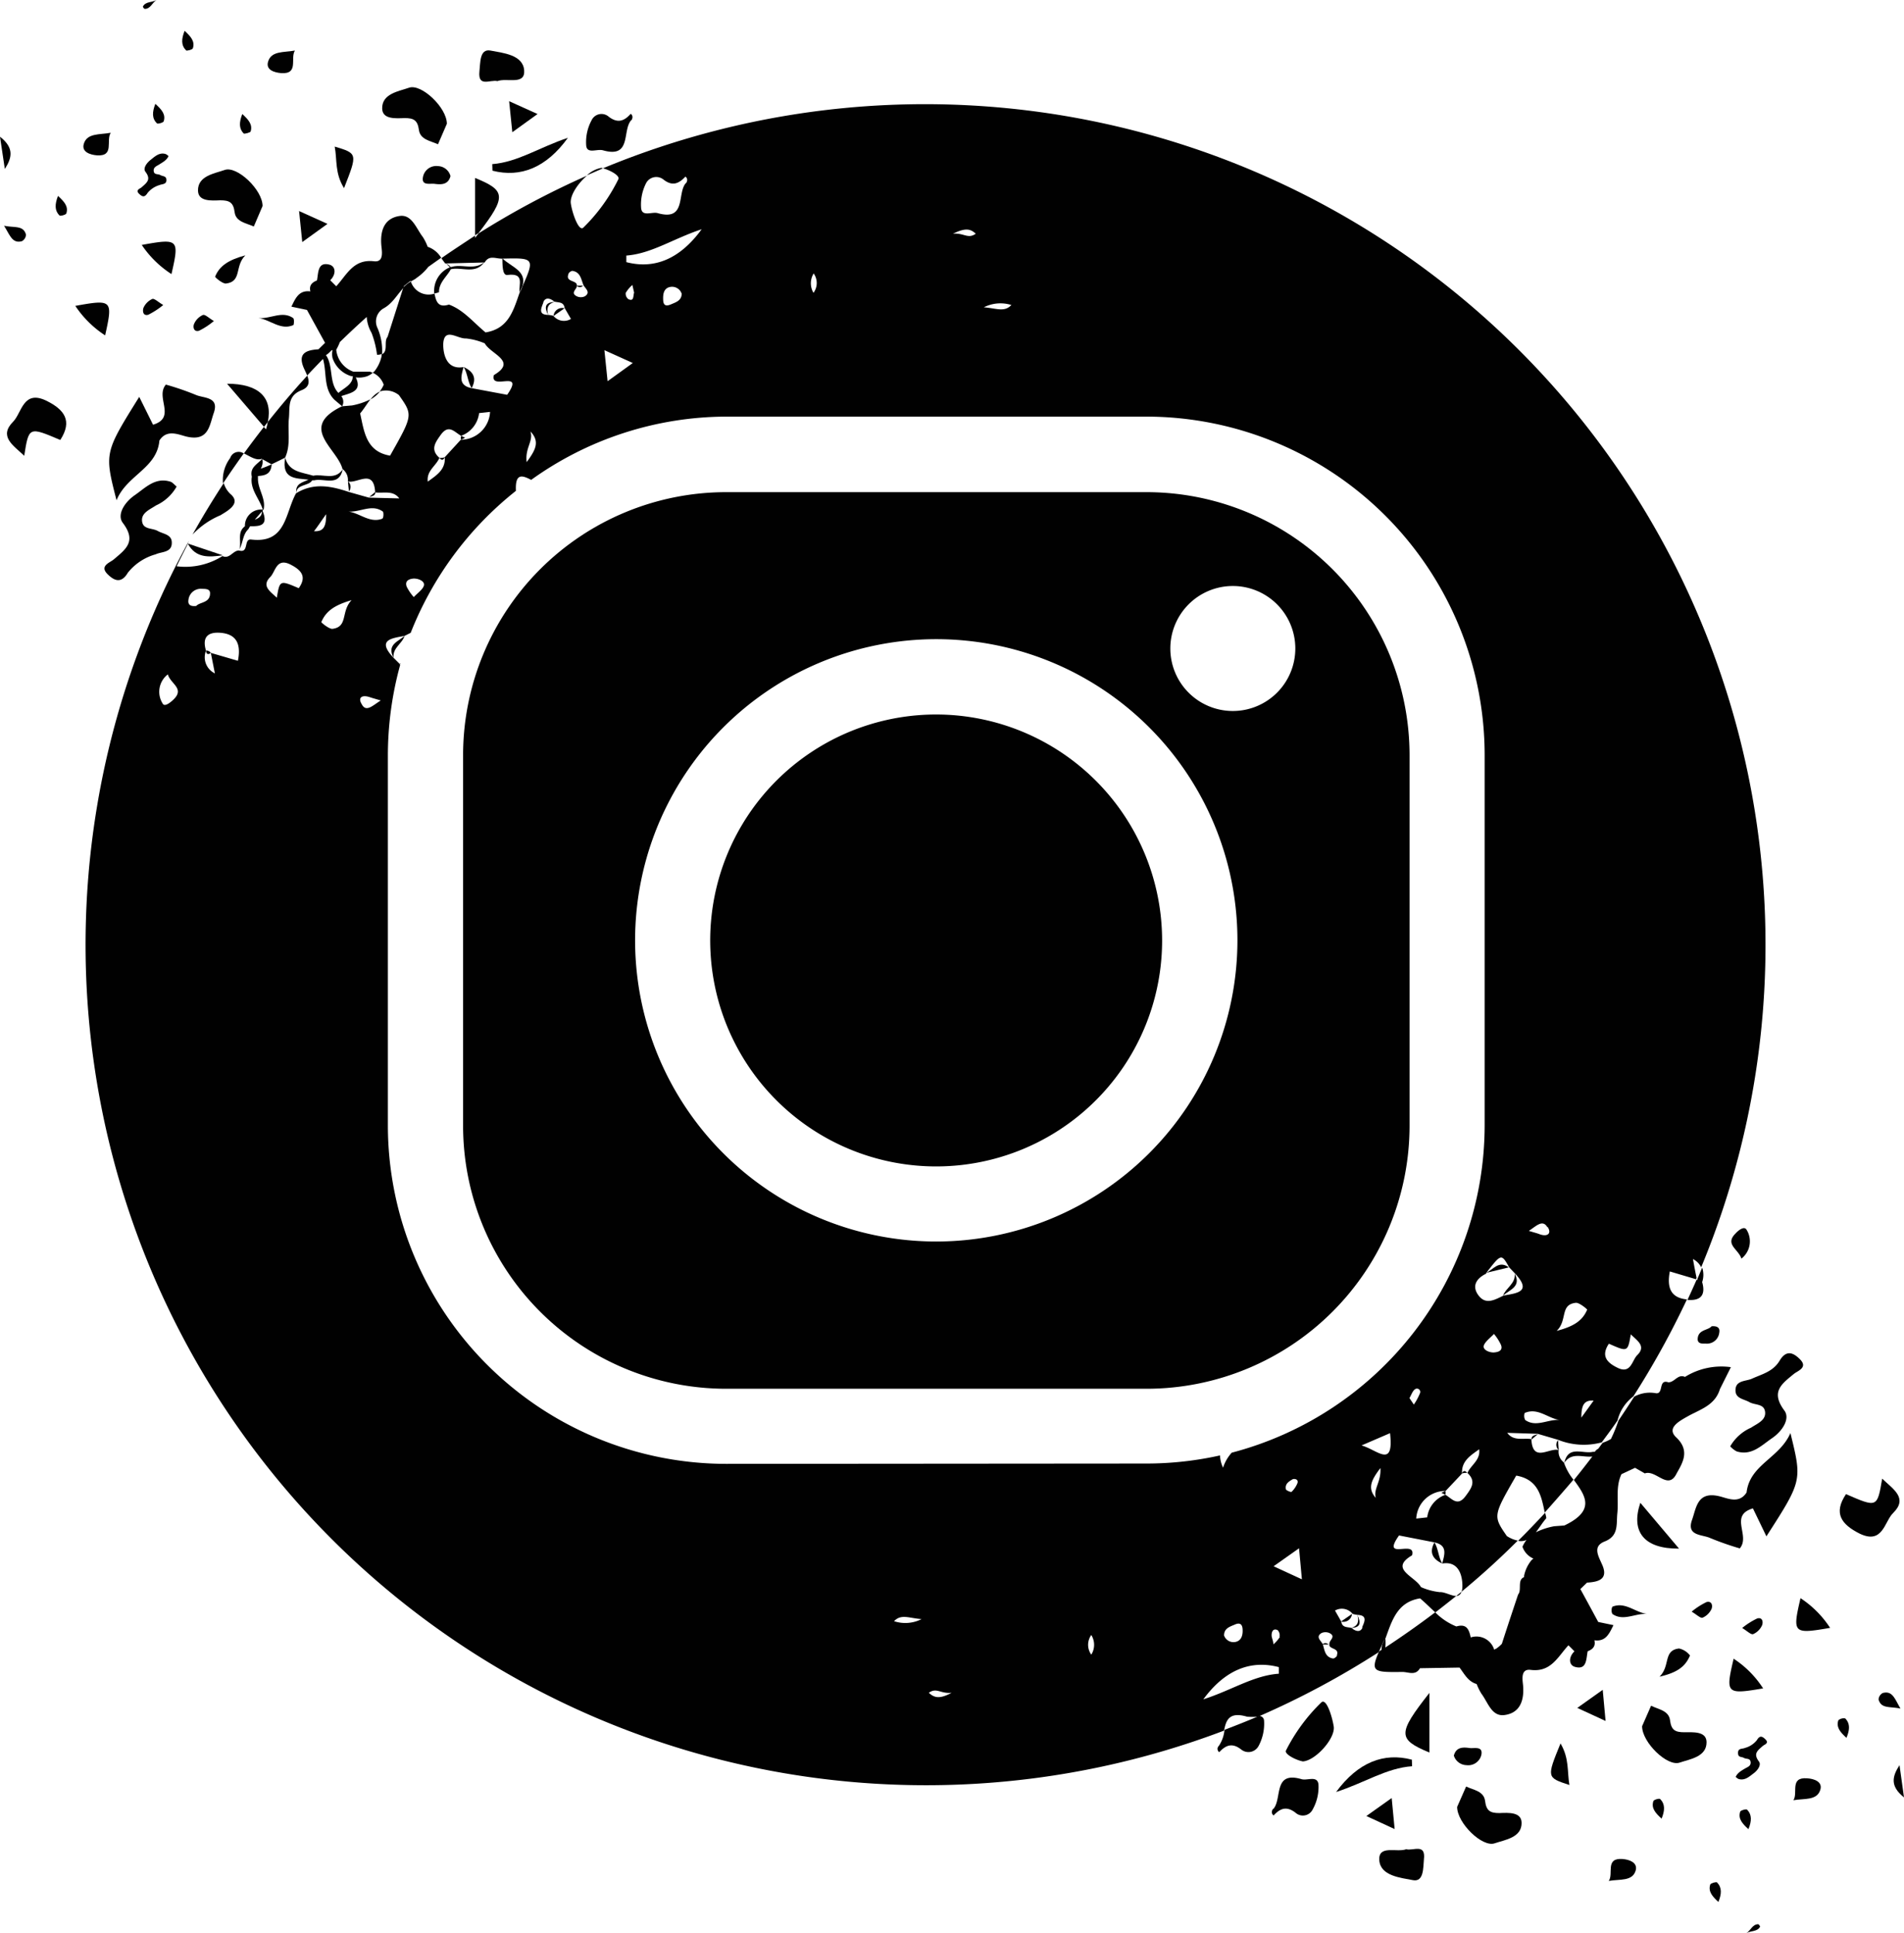 <svg xmlns="http://www.w3.org/2000/svg" viewBox="0 0 173.67 176.32"><defs><style>.cls-1{fill:#010101;}</style></defs><title>Social - Instagram - POS</title><g id="Layer_2" data-name="Layer 2"><g id="Layer_1-2" data-name="Layer 1"><g id="Social_-_Instagram_-_POS" data-name="Social - Instagram - POS"><path class="cls-1" d="M85.4,65.17A20.61,20.61,0,1,0,106,85.78,20.63,20.63,0,0,0,85.4,65.17Z"/><path class="cls-1" d="M9.59,30.59c.72-3.23.65-3.3-2.72-2.69A9.42,9.42,0,0,0,9.59,30.59Z"/><path class="cls-1" d="M118.72,162.28c-2.62-.77-1.75,1.77-2.57,2.71-.05,0-.09.07-.13.2a.38.38,0,0,0,.15.4c.59-.64,1.17-.89,2-.25a1,1,0,0,0,1.57-.31,4.18,4.18,0,0,0,.52-2.3C120.14,161.93,119.25,162.43,118.72,162.28Z"/><path class="cls-1" d="M2,22a.72.72,0,0,0,.37-.6c-.24-.86-1-.61-2-.81C.93,21.5,1.13,22.23,2,22Z"/><path class="cls-1" d="M173.26,161c-.64,1-.91,1.89.41,2.94Z"/><path class="cls-1" d="M53.18,26.06l-.58,0A.39.39,0,0,0,53.18,26.06Z"/><path class="cls-1" d="M0,12.47l.44,2.94C1.07,14.43,1.34,13.51,0,12.47Z"/><path class="cls-1" d="M8.85,14.17c1.62.1.79-1.35,1.25-2.06-1,.19-2.2,0-2.47,1.06C7.46,13.86,8.21,14.12,8.85,14.17Z"/><path class="cls-1" d="M5.29,17.87c-.29.75-.32,1.32.13,1.78.08.08.59-.06.63-.18C6.26,18.83,5.86,18.39,5.29,17.87Z"/><path class="cls-1" d="M4.21,36.54c-2.1-1-2.22,1.11-3,1.91-1.36,1.36,0,2.17,1,3.12.42-2.66.42-2.66,3.29-1.44C6.63,38.38,5.88,37.36,4.21,36.54Z"/><path class="cls-1" d="M133.76,161a1.23,1.23,0,0,0,1.36-.94c.16-.82-.63-.57-1.06-.62-.61-.09-1.24-.1-1.45.69A1.24,1.24,0,0,0,133.76,161Z"/><path class="cls-1" d="M21,41.77a3.35,3.35,0,0,0-.66,2.33c.61-.93,1.25-1.84,1.89-2.74A.81.81,0,0,0,21,41.77Z"/><path class="cls-1" d="M111.19,159.22s-.08.07-.13.21a.39.39,0,0,0,.15.39c.59-.64,1.18-.89,2-.25a1.05,1.05,0,0,0,1.58-.3,4.3,4.3,0,0,0,.51-2.31.45.45,0,0,0-.46-.45c-1,.44-2.09.86-3.15,1.27A3.11,3.11,0,0,1,111.19,159.22Z"/><path class="cls-1" d="M136.76,165.37c-.82,0-1.19-.19-1.3-1.1s-1.07-1-1.73-1.32l-.82,1.86c0,1.48,2.3,3.71,3.42,3.32.94-.32,2.48-.52,2.46-1.87C138.78,165.25,137.57,165.34,136.76,165.37Z"/><polygon class="cls-1" points="143.87 155.78 146.45 156.97 146.19 154.13 143.87 155.78"/><path class="cls-1" d="M120.54,155.26a16.39,16.39,0,0,0-3.24,4.4c-.18.32.89.88,1.54,1,1.15-.07,3-2.12,2.81-3.21C121.51,156.58,121,154.9,120.54,155.26Z"/><path class="cls-1" d="M143.15,162.81c-.21-1.21,0-2.42-.81-3.79C141.07,162.13,141.07,162.13,143.15,162.81Z"/><path class="cls-1" d="M130.38,159.85c0-1.73,0-3.49,0-5.44C127.46,158.13,127.48,158.64,130.38,159.85Z"/><path class="cls-1" d="M43.33,16.23v5.23l.32-.2C46.24,17.9,46.12,17.37,43.33,16.23Z"/><path class="cls-1" d="M171.73,154.42a.72.72,0,0,0-.38.59c.24.86,1,.62,2,.83C172.81,154.92,172.62,154.19,171.73,154.42Z"/><path class="cls-1" d="M54.86,15.31a2.58,2.58,0,0,0-1.32.68L55,15.35Z"/><polygon class="cls-1" points="126.94 164 124.63 165.64 127.21 166.83 126.94 164"/><path class="cls-1" d="M20.71,35l3.37,3.93c.12-.14.23-.29.35-.44C24.89,36.24,23.59,35,20.71,35Z"/><path class="cls-1" d="M128.26,168.67c-.83.32-2.55-.43-2.45,1s1.93,1.6,3.07,1.82c1,.19.93-1.14,1-1.89C130.06,168.1,128.92,168.84,128.26,168.67Z"/><path class="cls-1" d="M128.78,160.5c-2.55-.67-4.9.22-6.91,2.95,2.6-.84,4.6-2.19,6.93-2.35C128.79,160.9,128.78,160.7,128.78,160.5Z"/><polygon class="cls-1" points="29.87 20.42 27.28 19.25 27.57 22.08 29.87 20.42"/><path class="cls-1" d="M45.37,7.4c.84-.33,2.56.41,2.44-1s-1.94-1.57-3.08-1.79c-1-.18-.91,1.15-1,1.9C43.58,8,44.71,7.24,45.37,7.4Z"/><polygon class="cls-1" points="46.73 12.06 49.03 10.4 46.44 9.23 46.73 12.06"/><path class="cls-1" d="M39.94,15.15a1.23,1.23,0,0,0-1.36,1c-.15.82.64.56,1.07.62.61.08,1.24.08,1.44-.71A1.22,1.22,0,0,0,39.94,15.15Z"/><path class="cls-1" d="M30.53,13.37c.23,1.22,0,2.43.85,3.79C32.62,14,32.62,14,30.53,13.37Z"/><path class="cls-1" d="M44.92,15.57c2.56.65,4.9-.26,6.88-3-2.59.86-4.57,2.22-6.9,2.4Z"/><path class="cls-1" d="M36.9,10.77c.82,0,1.19.18,1.31,1.08s1.08,1,1.74,1.31c.3-.7.6-1.4.81-1.87,0-1.48-2.33-3.68-3.45-3.29-.94.33-2.48.54-2.45,1.9C34.88,10.9,36.09,10.8,36.9,10.77Z"/><path class="cls-1" d="M158.3,126.82c0,.75.76.78,1.27,1.07s1.34.12,1.43.89-.73,1.07-1.28,1.44a4.1,4.1,0,0,0-1.9,1.7,2.17,2.17,0,0,0,.58.46c1.37.43,2.26-.54,3.23-1.2s1.67-1.79,1.13-2.52c-1.27-1.71-.27-2.41.86-3.34.33-.28,1.32-.57.57-1.33-.6-.61-1.25-.91-1.86.11s-1.61,1.23-2.55,1.66C159.23,126,158.29,125.89,158.3,126.82Z"/><path class="cls-1" d="M13.21.81c.52,0,.67-.56,1.06-.81-.39.23-1,.13-1.23.59C13,.62,13.15.82,13.21.81Z"/><path class="cls-1" d="M163.31,130.71c-1,2.31-3.7,2.86-4,5.42-.69,1.08-1.76.51-2.5.34-2-.47-2.08,1.05-2.47,2.15-.54,1.49.92,1.33,1.64,1.66a26.62,26.62,0,0,0,2.71.95c1-1.16-1-3,1.2-3.65l1.23,2.55C164.38,135.06,164.38,135.06,163.31,130.71Z"/><path class="cls-1" d="M159.3,112.15c-.22-.35-.76.09-1,.36-1,1,.27,1.42.54,2.29A2,2,0,0,0,159.3,112.15Z"/><path class="cls-1" d="M160.28,147.62a6.79,6.79,0,0,0-1.37.87c.45.27.8.63,1,.56a1.58,1.58,0,0,0,.81-.8C160.83,148,160.8,147.48,160.28,147.62Z"/><path class="cls-1" d="M55,13.71c2.63.75,1.74-1.78,2.56-2.73q.06,0,.12-.21a.37.37,0,0,0-.15-.39c-.58.65-1.17.9-2,.27a1,1,0,0,0-1.57.32,4.19,4.19,0,0,0-.49,2.31C53.55,14.07,54.44,13.56,55,13.71Z"/><path class="cls-1" d="M18.15,30.17a6.69,6.69,0,0,0,1.36-.89c-.45-.26-.8-.62-1-.55a1.56,1.56,0,0,0-.8.8C17.59,29.76,17.63,30.31,18.15,30.17Z"/><path class="cls-1" d="M17.59,4.41c.21-.64-.19-1.08-.75-1.6-.3.75-.33,1.32.13,1.78C17,4.67,17.55,4.53,17.59,4.41Z"/><path class="cls-1" d="M13.52,28.71a7.16,7.16,0,0,0,1.37-.89c-.45-.26-.81-.62-1-.55a1.6,1.6,0,0,0-.8.8C13,28.29,13,28.85,13.52,28.71Z"/><path class="cls-1" d="M25.66,6.67c1.62.1.79-1.35,1.24-2.06-1,.19-2.19,0-2.46,1.06C24.26,6.37,25,6.62,25.66,6.67Z"/><path class="cls-1" d="M19.5,37.66c.52-1.5-.93-1.32-1.66-1.65a24.89,24.89,0,0,0-2.71-.93c-1,1.17,1,3-1.17,3.66L12.7,36.2c-3.18,5.1-3.18,5.1-2.07,9.43.94-2.31,3.68-2.89,3.91-5.45.69-1.08,1.77-.52,2.51-.35C19.05,40.28,19.11,38.76,19.5,37.66Z"/><path class="cls-1" d="M12.93,22.34A9.42,9.42,0,0,0,15.64,25C16.37,21.81,16.3,21.73,12.93,22.34Z"/><path class="cls-1" d="M14.31,11.25c.07.08.58-.06.62-.18.21-.64-.19-1.08-.76-1.6C13.88,10.22,13.85,10.79,14.31,11.25Z"/><path class="cls-1" d="M22.86,12c.2-.64-.19-1.08-.76-1.6-.29.75-.32,1.32.13,1.78C22.31,12.23,22.82,12.09,22.86,12Z"/><path class="cls-1" d="M14.23,46.1a4.1,4.1,0,0,0,1.88-1.72c-.21-.17-.37-.39-.58-.45-1.38-.42-2.26.56-3.23,1.23s-1.65,1.8-1.1,2.53c1.28,1.69.28,2.4-.83,3.34-.34.29-1.32.58-.56,1.34.6.6,1.25.89,1.85-.13a4.93,4.93,0,0,1,2.54-1.68c.55-.26,1.49-.14,1.47-1.07,0-.75-.76-.77-1.28-1.06s-1.33-.11-1.43-.88S13.68,46.47,14.23,46.1Z"/><path class="cls-1" d="M26.74,29.66c.09,0,.11-.58,0-.65-1-.7-2.07.1-3.16,0C24.66,29.16,25.58,30.15,26.74,29.66Z"/><path class="cls-1" d="M20.09,18.27c.82,0,1.2.18,1.31,1.08s1.08,1,1.75,1.31l.8-1.87c0-1.48-2.33-3.68-3.45-3.29-.94.33-2.47.54-2.44,1.89C18.08,18.4,19.29,18.3,20.09,18.27Z"/><path class="cls-1" d="M19.62,25.24c0,.06.68.66,1,.62,1.47-.18.76-1.59,1.76-2.57C20.81,23.71,20,24.28,19.62,25.24Z"/><path class="cls-1" d="M13.46,17.6a2.21,2.21,0,0,1,1.09-.72c.23-.1.63-.05.63-.45s-.33-.33-.55-.46-.57,0-.61-.37.3-.46.54-.62.64-.35.81-.74a.91.91,0,0,0-.26-.19c-.58-.18-1,.24-1.37.53s-.71.77-.48,1.08c.55.72.13,1-.35,1.43-.14.12-.57.24-.24.57S13.21,18,13.46,17.6Z"/><path class="cls-1" d="M39.6,26.64l0,.14.44-.12c0-.91.71-1.41,1.08-2.1,1-.24,2.24.5,3.06-.65-.92.77-2.05.14-3,.44l-.09,0c-.11-.18-.33-.26-.47-.4l.42.43A2.32,2.32,0,0,0,39.6,26.64Z"/><path class="cls-1" d="M120.61,150l.57,0A.38.38,0,0,0,120.61,150Z"/><path class="cls-1" d="M46.28,25.08c1.63-.21,1,.9,1.12,1.57.08-.19.16-.36.24-.53.48-1.41-1.06-1.79-1.82-2.56C45.84,24.13,45.8,25.14,46.28,25.08Z"/><path class="cls-1" d="M30.5,36.46l.71.6a.85.85,0,0,0-.08-.93c.85-.29,1.94-.43,1.32-1.71a2.28,2.28,0,0,0,1-.09A1.61,1.61,0,0,0,34,34l-.26-.1-1.51,0a2.37,2.37,0,0,1-1.56-2,4.94,4.94,0,0,0,.33-.7c.8-.78,1.61-1.54,2.45-2.29a3.28,3.28,0,0,0,.44,1.45,8.45,8.45,0,0,1,.5,2,1.15,1.15,0,0,0,.46-.08,5.18,5.18,0,0,0-.43-2.39A1.37,1.37,0,0,1,35,28.12c.82-.45,1.23-1.27,1.84-1.9l0-.12c.2-.17.41-.33.62-.49l0,.07.41-.23.14-.11a4.82,4.82,0,0,0,1.06-1l1.17-.83a2.29,2.29,0,0,0-1.23-1,4.61,4.61,0,0,0-.44-.89c-.6-.77-1-2.09-2.12-1.92-1.43.21-1.8,1.39-1.66,2.76.06.55.21,1.48-.68,1.37-1.88-.22-2.48,1.24-3.44,2.28l-.55-.55c.54-.51.53-1.26-.07-1.42-1.1-.29-1,.77-1.14,1.44h0c-.46.18-.73.46-.6,1-1.06-.14-1.37.66-1.73,1.39l1.42.3,1.65,3-.6.59c-1.12.07-1.94.36-1.32,1.75.1.21.2.43.29.64.47-.51.95-1,1.44-1.51C29.83,34,29.48,35.44,30.5,36.46Zm-.25-4.52.08,0a1.7,1.7,0,0,0,0,.71,2.58,2.58,0,0,0,1.71,1.66l.14,0c0,.77-.8,1.07-1.31,1.53-.89-.91-.44-2.46-1.14-3.45C29.93,32.28,30.08,32.11,30.25,31.94Z"/><path class="cls-1" d="M172.68,138c1.38-1.36,0-2.17-1-3.13-.45,2.65-.45,2.65-3.3,1.41-1.17,1.74-.43,2.76,1.24,3.6C171.75,140.91,171.88,138.77,172.68,138Z"/><path class="cls-1" d="M26,41.75c.54-1.15.23-2.39.35-3.58.1-1-.17-2.06,1.16-2.58.75-.3.71-.8.52-1.33-1.26,1.37-2.46,2.79-3.61,4.24a4.21,4.21,0,0,1-.16.66l-.19-.22c-.62.8-1.23,1.6-1.82,2.42.53.24,1.09.68,1.62.49l.9.5Z"/><path class="cls-1" d="M123.32,147.21l-1,.69A.79.79,0,0,0,123.32,147.21Z"/><path class="cls-1" d="M22.82,48c.82,0,1.72,0,1.12-1.42a1.34,1.34,0,0,0,.11-.14c.21-1-.56-1.85-.52-2.84a1.08,1.08,0,0,1,0-.18c.61-.05,1.19-.14,1.25-1.07a9.31,9.31,0,0,1-1,.4,1.18,1.18,0,0,0,.14-.9c-.42.48-1.16.78-.95,1.63-.19,1.16.7,2,1,3A1.48,1.48,0,0,0,22.34,48c-.75.56-.28,1.42-.51,2.1.35-.58.29-1.34.83-1.84A1.43,1.43,0,0,1,22.82,48Zm1.07-1.35c0,.44-.31.62-.65.75Z"/><path class="cls-1" d="M123.81,147.31c.16.56.08,1-.58,1.18C124.14,148.45,124.14,148,123.81,147.31Z"/><path class="cls-1" d="M33.81,36.42a2.7,2.7,0,0,0,.84-.71A2.18,2.18,0,0,0,33.81,36.42Z"/><path class="cls-1" d="M28.57,43.39c-1-.32-2.2-.31-2.56-1.64-.35,2,1,1.86,2.13,2-.53.26-1.23.34-1.11,1.23,0-.84,1.13-.62,1.45-1.17l.18,0c.92-.22,2.26.62,2.6-1C30.56,43.85,29.47,43.2,28.57,43.39Z"/><path class="cls-1" d="M126.39,149.4c.58-1.61,1.08-3.29,3.14-3.61.48.4.92.85,1.39,1.28.64-.49,1.28-1,1.91-1.5-.44,0-1.06-.38-1.5-.35a5.79,5.79,0,0,1-1.72-.46c-.54-1-2.94-1.64-.81-2.9.4-1.49-2.88.58-1.19-1.81l3.23.63c1.24.27.91,1.13.71,1.93,1.9-.32,1.87,1.91,1.83,2.27a.88.88,0,0,1-.08.31q2.69-2.22,5.14-4.67a2.83,2.83,0,0,1-1-.42c-1.26-1.83-1.26-1.83.86-5.51,2,.35,2.29,1.85,2.6,3.37.89-1,1.77-2,2.62-3a5,5,0,0,1-.87-1.57,1.22,1.22,0,0,1-.48-1.13c-.86-.24-2.38,1.2-2.49-1-.75-.12-1.62.22-2.2-.57l2.78.09,1.84.54a6.32,6.32,0,0,0,4,.24c.49-.67,1-1.34,1.44-2a3.9,3.9,0,0,1,1.44-2.19,77.55,77.55,0,0,0,4.89-8.85c-1.49-.14-1.84-1.09-1.56-2.55l2.39.71a.54.54,0,0,1,.05-.11c-.1-.5-.2-1-.33-1.73a1.68,1.68,0,0,1,.75.75A76.67,76.67,0,0,0,55,15.35c.66.18,1.57.67,1.4,1a16.15,16.15,0,0,1-3.2,4.42c-.41.36-1-1.31-1.13-2.19-.12-.72.63-1.84,1.47-2.56a76.71,76.71,0,0,0-9.89,5.27l-.32.41v-.21c-1,.67-2.06,1.35-3.07,2.06.11.16.23.33.35.48l3.6-.09c.41-.71,1-.33,1.61-.35,2.86-.07,3-.07,1.82,2.56a2.43,2.43,0,0,1-.24.53c-.57,1.62-1,3.3-3.11,3.64-1.09-.89-2-2.05-3.34-2.54-1,.32-1.17-.29-1.32-1a1.69,1.69,0,0,1-2.15-1.1l-.16.09a2.87,2.87,0,0,0-.53.45l-1.44,4.51c-.37.42.1,1.34-.54,1.59,0,0,0,.1,0,.14a3.34,3.34,0,0,1-.66,1.41L34,34A1.86,1.86,0,0,1,35,35.09a2.68,2.68,0,0,1-.37.62,1.87,1.87,0,0,1,1.76.33c1.28,1.82,1.28,1.82-.81,5.52-2.19-.37-2.36-2.18-2.73-3.85.33-.39.62-.88.94-1.29a6.44,6.44,0,0,1-1.67.56l-.93.08c-4,1.94-.44,3.82.05,5.72a1.24,1.24,0,0,1,.49,1.13c.86.23,2.37-1.22,2.49,1,.75.11,1.62-.23,2.2.55l-2.77-.07-1.84-.52C30.21,44.33,28.6,44,27,45c-1,1.8-.88,4.6-4.09,4.21-.71-.09-.17,1.28-1.11,1-.56,0-.85.81-1.51.51h0a6.35,6.35,0,0,1-4.18.93c.34-.7.67-1.35,1-2a3,3,0,0,1,.15-.36,76.66,76.66,0,0,0,94.39,108.56c.18-.92.44-1.76,2.1-1.27a6.13,6.13,0,0,0,1,0,76.78,76.78,0,0,0,11-5.88l.32-.7A3.12,3.12,0,0,1,126.39,149.4Zm20.36-26.84c1.72.76,1.72.76,2-.85.6.58,1.42,1.08.59,1.89-.49.48-.57,1.78-1.83,1.14C146.49,124.24,146.05,123.62,146.75,122.56ZM15.83,63.8c-.28.27-.82.72-1,.36a2,2,0,0,1,.48-2.65C15.55,62.38,16.87,62.79,15.83,63.8Zm1.36-9.09a1.13,1.13,0,0,1,1.24-1c.32,0,.74,0,.73.41,0,.89-.94.78-1.26,1.15C17.29,55.34,17.13,55.09,17.19,54.71Zm4.51,5.56-2.47-.72.37,1.87a1.63,1.63,0,0,1-.81-2.07c-.32-1.07,0-1.69,1.2-1.64C21.6,57.79,22,58.76,21.7,60.27Zm102.49,71.57,2.6-1.12C127.16,134,125.64,132.24,124.19,131.84Zm4.37-4.32c.17-.28.27-.63.5-.8a.3.3,0,0,1,.47.33,5.18,5.18,0,0,1-.57,1.06Zm5.12,8.94c-.74,1-1.25.22-1.84-.12a2.51,2.51,0,0,0-1.66,2.06l-1,.11a2.66,2.66,0,0,1,2.68-2.52l1.5-1.59c-.07-1.15.79-1.65,1.56-2.21.13,1-.75,1.42-1.07,2.16C134.68,135.12,134.21,135.74,133.68,136.46Zm2.56-13.1c-.47,0-1-.27-.9-.62s.6-.72.93-1.07a4.53,4.53,0,0,1,.64,1C137.1,123.17,136.71,123.33,136.24,123.36Zm8,5.94c0-1.13.24-1.61,1.12-1.55Zm-.47-10.47c.31,0,1,.57,1,.63-.43,1-1.21,1.52-2.78,1.93C143,120.42,142.26,119,143.73,118.83Zm-2.59-6.9c.37.61-.06.89-.73.65-.23-.09-.47-.15-1-.31C140.14,111.82,140.7,111.2,141.14,111.93Zm-2.06,16.93c1.17-.48,2.09.52,3.15.66-1.09-.09-2.15.7-3.15,0A.8.8,0,0,1,139.08,128.86Zm-3.56-12.75c1.38-1.78,1.38-1.78,2.1-.51l.54.57h0c1.58,1.69.11,1.78-1.06,2-.77.37-1.6.88-2.27,0s-.18-1.58.69-2ZM92.25,27.82c-.64.68-1.34.3-2.51.21A3.35,3.35,0,0,1,92.25,27.82ZM89,21.32c-.72.51-1.08-.1-2.08,0C88.06,20.76,88.53,20.87,89,21.32Zm-14.8,3.6a1.5,1.5,0,0,1,0,1.79A1.71,1.71,0,0,1,74.23,24.92ZM58.94,16.69a1.05,1.05,0,0,1,1.58-.31c.81.63,1.39.38,2-.27a.37.37,0,0,1,.15.39q-.06.21-.12.21c-.81.94.08,3.48-2.56,2.73-.52-.15-1.41.36-1.51-.44A4.3,4.3,0,0,1,58.94,16.69ZM64,20.91c-2,2.74-4.32,3.66-6.87,3l0-.6C59.42,23.14,61.4,21.77,64,20.91Zm-1.82,5.86c0,.65-.53.8-1,1s-.67.05-.69-.4,0-1.09.66-1.2A.92.92,0,0,1,62.17,26.77Zm-5.09-.08a3,3,0,0,1,.59-.7l.16.7c-.1.32,0,.83-.52.6A.62.62,0,0,1,57.08,26.69Zm.63,6.42-2.3,1.66-.29-2.83ZM51.85,25c0-.13.27-.31.38-.29.73.12.77.77,1,1.32.2.32.66.65.11,1a.86.86,0,0,1-.72,0c-.66-.33.06-.67,0-1C52.63,25.54,51.55,25.75,51.85,25Zm-2.29,2.56c.19-.49.65-.35,1-.05.37.1.86,0,.94.58l.58,1a1.24,1.24,0,0,1-1.6-.28,2.19,2.19,0,0,0-.5-.09C49,28.7,49.43,28,49.56,27.59ZM48.38,39.35c.91.95.44,1.73-.34,2.8C47.87,40.86,48.68,40.22,48.38,39.35Zm-7.94-8.12c.15-1.36,1.32-.31,2.06-.36a5.92,5.92,0,0,1,1.72.45c.54,1,3,1.61.83,2.89-.39,1.49,2.88-.6,1.21,1.8L43,35.4c-1.24-.26-.92-1.11-.72-1.92C40.39,33.82,40.4,31.59,40.44,31.23Zm-.23,8.42c.73-1,1.25-.23,1.85.1a2.52,2.52,0,0,0,1.64-2.07l1-.11a2.68,2.68,0,0,1-2.67,2.54L40.57,41.7c.08,1.16-.78,1.66-1.55,2.23-.13-1,.75-1.42,1.06-2.17C39.23,41,39.69,40.38,40.21,39.65ZM37.75,52.77c.47,0,1,.26.92.62s-.6.72-.93,1.07a4.35,4.35,0,0,1-.64-.94C36.9,53,37.28,52.8,37.75,52.77Zm-10.5.88c-1.73-.74-1.73-.74-2,.87-.6-.58-1.42-1.06-.6-1.89.48-.48.55-1.77,1.82-1.15C27.5,52,28,52.59,27.25,53.65Zm2.5-6.75c0,1.13-.23,1.6-1.11,1.55C29,48,29.27,47.56,29.75,46.9Zm.56,10.46c-.32,0-1-.56-1-.62.42-1,1.19-1.54,2.76-2C31.07,55.77,31.78,57.18,30.31,57.36ZM33,64.24c-.38-.61,0-.89.73-.65.23.08.47.14,1,.3C34,64.34,33.4,65,33,64.24Zm1.92-16.95c-1.16.49-2.09-.5-3.15-.63,1.09.08,2.15-.72,3.15,0C35,46.71,35,47.26,34.87,47.29ZM81.55,147.87c.65-.68,1.34-.28,2.51-.19A3.28,3.28,0,0,1,81.55,147.87Zm3.17,6.53c.72-.51,1.07.11,2.08,0C85.68,155,85.21,154.85,84.72,154.4Zm14.82-3.48a1.53,1.53,0,0,1,0-1.79A1.69,1.69,0,0,1,99.54,150.92Zm-33.3-17.4a30.89,30.89,0,0,1-30.86-30.85V68.89a31.1,31.1,0,0,1,1.12-8.24l-.06-.11L35.9,60h0c-1.59-1.67-.13-1.78,1-2l.56-.28a31,31,0,0,1,9.6-12.95c-.08-1.62.55-1.44,1.39-1A30.63,30.63,0,0,1,66.24,38h38.33a30.89,30.89,0,0,1,30.85,30.86v33.78a30.9,30.9,0,0,1-23.07,29.86,3.7,3.7,0,0,0-.79,1.37,2.88,2.88,0,0,1-.28-1.12,30.87,30.87,0,0,1-6.71.74Zm52.1,1.77a2.3,2.3,0,0,1-.53.78c-.06.05-.5-.12-.52-.24-.1-.49.28-.71.64-.92C118.23,134.86,118.44,135,118.34,135.29Zm-5.69,14.48a.91.91,0,0,1-1-.6c0-.66.54-.8,1-1s.66,0,.69.41S113.32,149.66,112.65,149.77Zm-2.9,5.24c2-2.73,4.35-3.62,6.9-2.95l0,.6C114.34,152.82,112.35,154.17,109.75,155Zm7-5.72a2.94,2.94,0,0,1-.6.69c0-.25-.11-.49-.15-.7s0-.83.53-.6A.66.66,0,0,1,116.71,149.29Zm-.58-6.43,2.32-1.64.26,2.83Zm5.8,8.13c-.06.13-.27.3-.39.28-.73-.12-.76-.78-.93-1.32-.2-.33-.66-.66-.11-1a.9.9,0,0,1,.72,0c.66.33-.06.67,0,1C121.15,150.47,122.23,150.26,121.93,151Zm2.31-2.55c-.19.49-.65.35-1,.05-.37-.11-.86,0-.94-.59l-.57-1a1.25,1.25,0,0,1,1.6.3,2.66,2.66,0,0,0,.49.1C124.84,147.34,124.37,148.09,124.24,148.44Zm1.27-11.75c-.9-.95-.43-1.73.36-2.79C126,135.19,125.22,135.82,125.51,136.69Z"/><path class="cls-1" d="M137.62,115.6c-.91-.69-1.43.23-2.1.51h0Z"/><path class="cls-1" d="M42.3,33.48c.36.6.35,1.33.72,1.92C43.52,34.49,43.17,33.88,42.3,33.48Z"/><path class="cls-1" d="M42.43,39.93l-.37-.18a.63.63,0,0,0,0,.36Z"/><path class="cls-1" d="M138.16,116.17h0c.1.91-.81,1.3-1.06,2C137.68,117.64,138.8,117.37,138.16,116.17Z"/><path class="cls-1" d="M50,28.73c-.15-.57-.08-1,.58-1.19C49.66,27.58,49.66,28.07,50,28.73Z"/><path class="cls-1" d="M50.49,28.82l1-.7A.79.79,0,0,0,50.49,28.82Z"/><path class="cls-1" d="M131.47,136.16l.37.18a.69.69,0,0,0,0-.35Z"/><path class="cls-1" d="M35.9,60h0c-.11-.91.8-1.3,1-2C36.37,58.5,35.24,58.78,35.9,60Z"/><path class="cls-1" d="M19.23,59.55a.46.46,0,0,0-.44-.2C18.81,59.68,19,59.73,19.23,59.55Z"/><path class="cls-1" d="M36.54,60.52l-.1,0,.08.05Z"/><path class="cls-1" d="M40.57,41.7a1,1,0,0,1-.49.06C40.27,42,40.44,42,40.57,41.7Z"/><path class="cls-1" d="M133.34,134.4a1.16,1.16,0,0,1,.49-.05C133.64,134.1,133.47,134.13,133.34,134.4Z"/><path class="cls-1" d="M20.1,47c.75-.45,1.83-1.07,1-1.87a2.19,2.19,0,0,1-.69-1.07c-1,1.53-1.95,3.09-2.85,4.7A7.49,7.49,0,0,1,20.1,47Z"/><path class="cls-1" d="M159.36,165.06c-.08-.08-.59.06-.63.18-.21.64.18,1.08.75,1.6C159.78,166.1,159.81,165.53,159.36,165.06Z"/><path class="cls-1" d="M139.69,131.3l.58-.48C140,130.92,139.68,130.9,139.69,131.3Z"/><path class="cls-1" d="M160.37,175.51c-.52,0-.68.56-1.07.81.4-.23,1-.12,1.24-.58C160.56,175.7,160.43,175.51,160.37,175.51Z"/><path class="cls-1" d="M156,171.88c-.21.64.18,1.08.74,1.6.3-.74.33-1.31-.12-1.78C156.57,171.62,156.06,171.76,156,171.88Z"/><path class="cls-1" d="M160.82,154a9.14,9.14,0,0,0-2.69-2.71C157.38,154.49,157.45,154.57,160.82,154Z"/><path class="cls-1" d="M142.18,132.27l-.07-.91A.65.65,0,0,0,142.18,132.27Z"/><path class="cls-1" d="M160.25,158.72a2.07,2.07,0,0,1-1.09.71c-.23.11-.63,0-.63.45s.32.33.54.46.57,0,.61.38-.31.46-.55.61-.64.35-.81.74a1,1,0,0,0,.25.19c.59.18,1-.23,1.38-.51s.72-.77.49-1.08c-.55-.73-.12-1,.36-1.43.15-.12.57-.24.25-.57S160.51,158.28,160.25,158.72Z"/><path class="cls-1" d="M167.68,156.91c-.21.64.18,1.08.74,1.6.31-.74.34-1.31-.11-1.77A.74.74,0,0,0,167.68,156.91Z"/><path class="cls-1" d="M164.23,145.77c-.75,3.22-.67,3.29,2.7,2.71A9.3,9.3,0,0,0,164.23,145.77Z"/><path class="cls-1" d="M131.55,142.61c-.36-.6-.34-1.33-.71-1.93h0C130.34,141.6,130.67,142.2,131.55,142.61Z"/><path class="cls-1" d="M133.3,145.19l-.47.38A.5.5,0,0,0,133.3,145.19Z"/><path class="cls-1" d="M164.83,162.2c-1.62-.12-.8,1.34-1.25,2,1-.18,2.19.06,2.47-1C166.23,162.51,165.48,162.24,164.83,162.2Z"/><path class="cls-1" d="M150.81,164.28c-.21.64.18,1.08.75,1.6.3-.74.33-1.31-.12-1.78C151.36,164,150.85,164.15,150.81,164.28Z"/><path class="cls-1" d="M154.85,122.14c0,.43.4.42.73.41a1.13,1.13,0,0,0,1.24-1c.07-.37-.09-.63-.7-.58C155.8,121.36,154.88,121.25,154.85,122.14Z"/><path class="cls-1" d="M34.24,44.86l-.57.48C33.91,45.24,34.25,45.26,34.24,44.86Z"/><path class="cls-1" d="M149.62,137.07c-.9,2.67.37,4.21,3.53,4.18Z"/><path class="cls-1" d="M155.67,146.12a6.52,6.52,0,0,0-1.37.88c.45.26.8.62,1,.55a1.6,1.6,0,0,0,.81-.79C156.22,146.53,156.19,146,155.67,146.12Z"/><path class="cls-1" d="M145.78,147.94c-.54-1-1.08-2-1.63-3l.61-.59c1.12-.06,2-.35,1.33-1.74-.31-.71-.82-1.56.25-2,1.33-.51,1.08-1.56,1.18-2.56.13-1.2-.17-2.44.38-3.59l1.24-.58.89.51c1-.36,2.08,1.52,2.85.1.5-.94,1.38-2.11,0-3.4-.86-.82.22-1.43,1-1.87,1.15-.66,2.54-1,3-2.52l1-2a6.3,6.3,0,0,0-4.19.89c-.65-.3-.95.51-1.52.49-.93-.31-.4,1.06-1.11,1a3,3,0,0,0-2,.31q-.71,1.11-1.44,2.19a13.87,13.87,0,0,1-.68,1.67,4.29,4.29,0,0,1-.76.35l-.4.54a.76.76,0,0,0-.31.28l-.17,0c-.92.22-2.26-.63-2.61,1,.67-1,1.68-.47,2.55-.57-.55.72-1.11,1.44-1.68,2.14,1,1.38,2.05,2.76-.87,4.15l-.93.07a6.42,6.42,0,0,0-1.67.55c.32-.41.61-.89.95-1.28,0-.17-.07-.33-.1-.5-.81.87-1.63,1.73-2.47,2.56a1.3,1.3,0,0,0,.77-.08,2.68,2.68,0,0,0-.37.62,1.81,1.81,0,0,0,1,1.08,1.3,1.3,0,0,0-.18.15,3.26,3.26,0,0,0-.67,1.4.66.66,0,0,0,0,.14c-.65.25-.19,1.17-.55,1.59-.5,1.5-1,3-1.48,4.49a3,3,0,0,1-.54.46c-.06,0-.11.06-.16.08a1.69,1.69,0,0,0-2.14-1.12c-.15-.67-.34-1.29-1.31-1a5.69,5.69,0,0,1-1.93-1.29c-1.48,1.12-3,2.19-4.55,3.21a4.36,4.36,0,0,0,0-.88l-.25.53a1.45,1.45,0,0,0-.09.56l-.23.14c-.84,1.91-.45,1.91,2.13,1.88.55,0,1.19.37,1.6-.34l3.61-.06c.44.58.78,1.28,1.56,1.5a5.26,5.26,0,0,0,.44.89c.59.78.93,2.1,2.1,1.94,1.44-.19,1.82-1.37,1.69-2.75-.06-.55-.2-1.48.69-1.37,1.87.24,2.49-1.21,3.45-2.24.19.18.37.37.55.55-.54.51-.54,1.26.06,1.42,1.1.3,1-.76,1.15-1.43h0c.46-.17.74-.46.61-1,1.06.15,1.37-.65,1.74-1.38Z"/><path class="cls-1" d="M31.75,43.91c0,.3.05.61.08.91A.66.66,0,0,0,31.75,43.91Z"/><path class="cls-1" d="M147.07,146.55a.76.76,0,0,0,0,.66c1,.7,2.07-.08,3.16,0C149.15,147.07,148.24,146.07,147.07,146.55Z"/><path class="cls-1" d="M20.32,50.65l-3.19-1.07C17.86,50.94,19.08,50.82,20.32,50.65Z"/><path class="cls-1" d="M153.63,158c-.82,0-1.19-.19-1.3-1.09s-1.08-1-1.73-1.33l-.82,1.87c0,1.48,2.3,3.7,3.42,3.32.94-.32,2.48-.52,2.46-1.88C155.64,157.89,154.43,158,153.63,158Z"/><path class="cls-1" d="M148,169.56c-1.62-.12-.8,1.34-1.26,2,1-.18,2.2.07,2.47-1C149.36,169.87,148.61,169.61,148,169.56Z"/><path class="cls-1" d="M154.15,151a1.71,1.71,0,0,0-1-.64c-1.47.17-.77,1.59-1.78,2.57C153,152.56,153.73,152,154.15,151Z"/><path class="cls-1" d="M154.83,116.73l-.08,0c-.27.62-.55,1.23-.83,1.84l.13,0c1.17.06,1.52-.55,1.21-1.63a2.05,2.05,0,0,0,0-1.32l-.42,1Z"/><path class="cls-1" d="M128.57,102.67V68.89a24,24,0,0,0-24-24H66.24a24,24,0,0,0-24,24v33.78a24,24,0,0,0,24,24h38.33A24,24,0,0,0,128.57,102.67ZM85.4,113.24a27.47,27.47,0,1,1,27.47-27.46A27.49,27.49,0,0,1,85.4,113.24Zm27.05-48.39a5.7,5.7,0,1,1,5.7-5.69A5.7,5.7,0,0,1,112.45,64.85Z"/></g></g></g></svg>